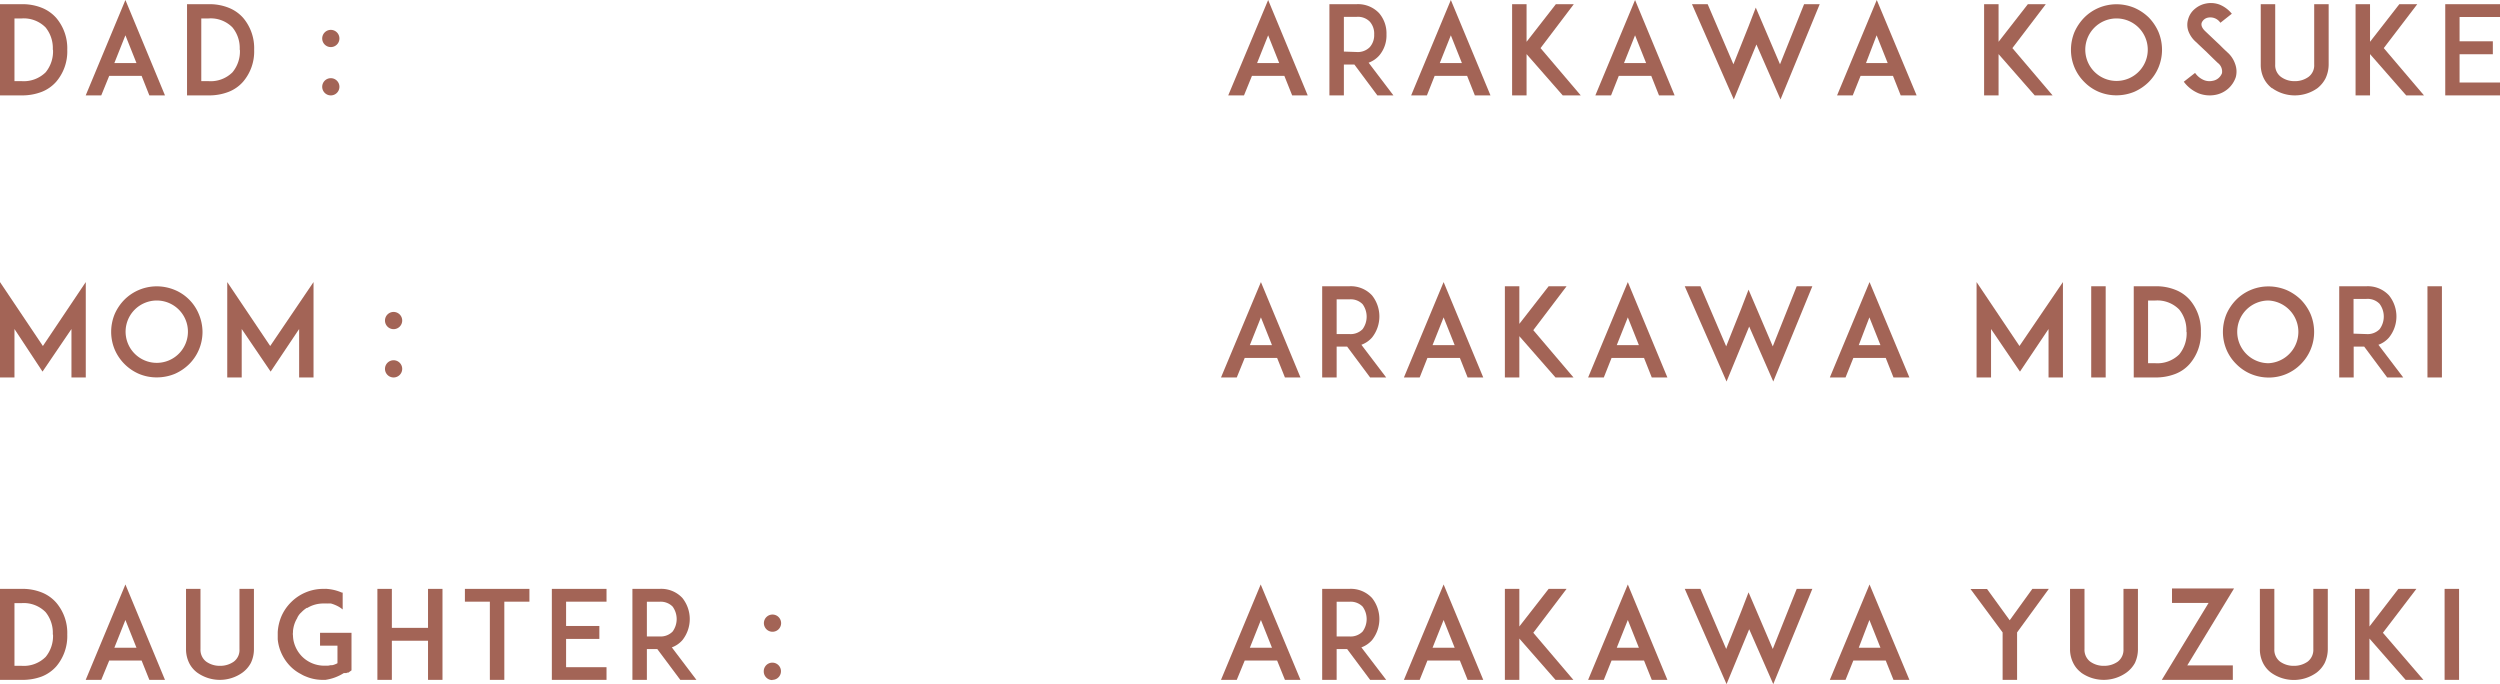 <svg xmlns="http://www.w3.org/2000/svg" viewBox="0 0 345.66 94.59"><defs><style>.cls-1{fill:#a36456;}</style></defs><g id="レイヤー_2" data-name="レイヤー 2"><g id="レイヤー_1-2" data-name="レイヤー 1"><path class="cls-1" d="M9.88,52.19v-6.7l-4,5.89L2,45.49v6.7H0V39l5.93,8.84L11.86,39V52.19Z"/><path class="cls-1" d="M19.23,51.7a6.41,6.41,0,0,1-3.37-3.37,6.34,6.34,0,0,1-.49-2.45,6.46,6.46,0,0,1,.49-2.46,6.61,6.61,0,0,1,1.36-2,6.33,6.33,0,0,1,4.45-1.83,6.52,6.52,0,0,1,2.47.49,6.16,6.16,0,0,1,3.35,3.35A6.46,6.46,0,0,1,28,45.88a6.34,6.34,0,0,1-.49,2.45,6.27,6.27,0,0,1-1.34,2,6.61,6.61,0,0,1-2,1.36,6.52,6.52,0,0,1-2.47.49A6.29,6.29,0,0,1,19.23,51.7Zm-.61-8.88a4.31,4.31,0,1,0,3.05-1.27A4.32,4.32,0,0,0,18.62,42.82Z"/><path class="cls-1" d="M41.36,52.19v-6.7l-3.94,5.89-4-5.89v6.7h-2V39l5.94,8.84L43.35,39V52.19Z"/><path class="cls-1" d="M54.42,45.51a1.19,1.19,0,0,1,0-2.38,1.19,1.19,0,0,1,0,2.38Zm0,6.68a1.19,1.19,0,0,1,0-2.38,1.19,1.19,0,0,1,0,2.38Z"/><path class="cls-1" d="M176.58,49.49H172.1L171,52.19h-2.18L174.34,39l5.47,13.19h-2.15Zm-.71-1.77-1.53-3.84-1.53,3.84Z"/><path class="cls-1" d="M191.66,52.19h-2.22l-3.18-4.27h-1.45v4.27h-2V39.58h3.74a4,4,0,0,1,3.15,1.26,4.68,4.68,0,0,1,0,5.83,3.61,3.61,0,0,1-1.47,1Zm-5.08-6a2.32,2.32,0,0,0,1.82-.68,2.94,2.94,0,0,0,0-3.45,2.29,2.29,0,0,0-1.82-.67h-1.77v4.8Z"/><path class="cls-1" d="M201.85,49.49h-4.49l-1.07,2.7h-2.18L199.6,39l5.48,13.19h-2.16Zm-.72-1.77-1.53-3.84-1.53,3.84Z"/><path class="cls-1" d="M215.07,52.19l-5-5.71v5.71h-2V39.58h2v5.2l4.05-5.2h2.48L212,45.65l5.56,6.54Z"/><path class="cls-1" d="M227.31,49.49h-4.49l-1.07,2.7h-2.17L225.07,39l5.47,13.19h-2.16Zm-.71-1.77-1.53-3.84-1.53,3.84Z"/><path class="cls-1" d="M245.18,52.75l-3.33-7.6-3.13,7.6-5.78-13.17h2.17l3.56,8.31,2.09-5.24,1-2.6,1.1,2.57,2.25,5.27,3.31-8.31h2.16Z"/><path class="cls-1" d="M260.73,49.49h-4.48l-1.08,2.7H253L258.49,39,264,52.19H261.8ZM260,47.72l-1.53-3.84L257,47.72Z"/><path class="cls-1" d="M283.24,52.19v-6.7l-3.95,5.89-4-5.89v6.7h-2V39l5.93,8.84L285.23,39V52.19Z"/><path class="cls-1" d="M289.14,52.19V39.58h2V52.19Z"/><path class="cls-1" d="M304.3,45.88a6.43,6.43,0,0,1-1.53,4.42,5.07,5.07,0,0,1-2,1.4,7.48,7.48,0,0,1-2.75.49h-3V39.58h3a7.09,7.09,0,0,1,2.75.49,5.15,5.15,0,0,1,2,1.39A6.47,6.47,0,0,1,304.3,45.88Zm-2,0a4.53,4.53,0,0,0-1-3.09A4.23,4.23,0,0,0,298,41.55h-1v8.67h1A4.3,4.3,0,0,0,301.31,49,4.57,4.57,0,0,0,302.33,45.88Z"/><path class="cls-1" d="M311.2,51.7a6.23,6.23,0,0,1-2-1.36,6.16,6.16,0,0,1-1.36-2,6.34,6.34,0,0,1-.49-2.45,6.46,6.46,0,0,1,.49-2.46,6.61,6.61,0,0,1,1.36-2,6.28,6.28,0,0,1,4.45-1.83,6.55,6.55,0,0,1,2.47.49,6.69,6.69,0,0,1,2,1.34,6.77,6.77,0,0,1,1.35,2,6.46,6.46,0,0,1,.49,2.46,6.28,6.28,0,0,1-1.84,4.46,6.19,6.19,0,0,1-4.47,1.85A6.38,6.38,0,0,1,311.2,51.7Zm-.61-8.88a4.34,4.34,0,0,0,3.06,7.4,4.34,4.34,0,0,0,0-8.67A4.35,4.35,0,0,0,310.59,42.82Z"/><path class="cls-1" d="M332.28,52.19h-2.22l-3.18-4.27h-1.45v4.27h-2V39.58h3.74a4,4,0,0,1,3.14,1.26,4.64,4.64,0,0,1,0,5.83,3.5,3.5,0,0,1-1.46,1Zm-5.08-6a2.32,2.32,0,0,0,1.82-.68A2.94,2.94,0,0,0,329,42a2.29,2.29,0,0,0-1.82-.67h-1.77v4.8Z"/><path class="cls-1" d="M335.63,52.19V39.58h2V52.19Z"/><path class="cls-1" d="M9.3,6.88A6.43,6.43,0,0,1,7.77,11.3a5.22,5.22,0,0,1-2,1.4A7.54,7.54,0,0,1,3,13.19H0V.58H3a7.14,7.14,0,0,1,2.76.49,5.3,5.3,0,0,1,2,1.39A6.47,6.47,0,0,1,9.3,6.88Zm-2,0a4.53,4.53,0,0,0-1-3.09A4.25,4.25,0,0,0,3,2.55H2v8.67H3A4.32,4.32,0,0,0,6.31,10,4.57,4.57,0,0,0,7.33,6.88Z"/><path class="cls-1" d="M19.58,10.49H15.1L14,13.19H11.85L17.34,0l5.47,13.19H20.65Zm-.71-1.77L17.34,4.88,15.81,8.72Z"/><path class="cls-1" d="M35.14,6.88a6.43,6.43,0,0,1-1.53,4.42,5.18,5.18,0,0,1-2,1.4,7.45,7.45,0,0,1-2.75.49h-3V.58h3a7.06,7.06,0,0,1,2.75.49,5.26,5.26,0,0,1,2,1.39A6.47,6.47,0,0,1,35.14,6.88Zm-2,0a4.48,4.48,0,0,0-1-3.09,4.21,4.21,0,0,0-3.31-1.24h-1v8.67h1A4.28,4.28,0,0,0,32.14,10,4.53,4.53,0,0,0,33.17,6.88Z"/><path class="cls-1" d="M45.74,6.51a1.19,1.19,0,1,1,1.19-1.19A1.19,1.19,0,0,1,45.74,6.51Zm0,6.68a1.19,1.19,0,1,1,0-2.38,1.19,1.19,0,0,1,0,2.38Z"/><path class="cls-1" d="M177.58,10.49H173.1L172,13.19h-2.18L175.34,0l5.47,13.19h-2.15Zm-.71-1.77-1.53-3.84-1.53,3.84Z"/><path class="cls-1" d="M192.66,13.19h-2.22l-3.18-4.27h-1.45v4.27h-2V.58h3.74a4,4,0,0,1,3.15,1.26,4.29,4.29,0,0,1,1,2.92,4.28,4.28,0,0,1-1,2.91,3.61,3.61,0,0,1-1.47,1Zm-5.08-6a2.32,2.32,0,0,0,1.82-.68A2.5,2.5,0,0,0,190,4.76,2.49,2.49,0,0,0,189.4,3a2.29,2.29,0,0,0-1.82-.67h-1.77v4.8Z"/><path class="cls-1" d="M202.85,10.49h-4.49l-1.07,2.7h-2.18L200.6,0l5.48,13.19h-2.16Zm-.72-1.77L200.6,4.88l-1.53,3.84Z"/><path class="cls-1" d="M216.07,13.19l-5-5.71v5.71h-2V.58h2v5.2l4.05-5.2h2.48L213,6.65l5.56,6.54Z"/><path class="cls-1" d="M228.31,10.49h-4.49l-1.07,2.7h-2.17L226.07,0l5.47,13.19h-2.16Zm-.71-1.77-1.53-3.84-1.53,3.84Z"/><path class="cls-1" d="M246.18,13.75l-3.33-7.6-3.13,7.6L233.94.58h2.17l3.56,8.31,2.09-5.24,1-2.6,1.1,2.57,2.25,5.27L249.44.58h2.16Z"/><path class="cls-1" d="M261.73,10.49h-4.48l-1.08,2.7H254L259.49,0,265,13.19H262.8ZM261,8.72l-1.53-3.84L258,8.72Z"/><path class="cls-1" d="M281.33,13.19l-5-5.71v5.71h-2V.58h2v5.2l4.05-5.2h2.48l-4.62,6.07,5.56,6.54Z"/><path class="cls-1" d="M290.19,12.7a6.16,6.16,0,0,1-2-1.36,6.24,6.24,0,0,1-1.85-4.46,6.46,6.46,0,0,1,.49-2.46,6.8,6.8,0,0,1,1.36-2,6.27,6.27,0,0,1,2-1.34,6.34,6.34,0,0,1,2.45-.49,6.46,6.46,0,0,1,2.46.49,6.73,6.73,0,0,1,2,1.34,6.73,6.73,0,0,1,1.34,2,6.46,6.46,0,0,1,.49,2.46,6.34,6.34,0,0,1-.49,2.45,6.27,6.27,0,0,1-1.34,2,6.61,6.61,0,0,1-2,1.36,6.46,6.46,0,0,1-2.46.49A6.34,6.34,0,0,1,290.19,12.7Zm-.61-8.88a4.32,4.32,0,1,0,3.06-1.27A4.32,4.32,0,0,0,289.58,3.82Z"/><path class="cls-1" d="M309.13,10.66a3.67,3.67,0,0,1-2.84,2.46,4.25,4.25,0,0,1-2.26-.2,4.9,4.9,0,0,1-2.09-1.62l1.56-1.22a2.8,2.8,0,0,0,1.24,1,2,2,0,0,0,1.16.1,1.67,1.67,0,0,0,1.32-1.06,1.47,1.47,0,0,0-.58-1.42c-.56-.53-1.47-1.43-1.54-1.5l-1.55-1.46a3.68,3.68,0,0,1-1-1.51,2.65,2.65,0,0,1,0-1.6,2.81,2.81,0,0,1,.93-1.41A3.35,3.35,0,0,1,305,.49a3.43,3.43,0,0,1,1.87.14,4.24,4.24,0,0,1,1.71,1.27L307,3.15a1.67,1.67,0,0,0-1.67-.72,1.18,1.18,0,0,0-.92.73c-.07.24-.05.63.48,1.14l2.11,2c.3.31.68.67.95.92a3.75,3.75,0,0,1,1.1,1.65A3,3,0,0,1,309.13,10.66Z"/><path class="cls-1" d="M314.12,12.19A3.93,3.93,0,0,1,313,10.83a4.25,4.25,0,0,1-.42-1.92V.58h2V8.91a2,2,0,0,0,.78,1.71,3.12,3.12,0,0,0,1.92.6,3.18,3.18,0,0,0,1.92-.6,2,2,0,0,0,.77-1.71V.58h2V8.91a4.54,4.54,0,0,1-.43,1.92,4.17,4.17,0,0,1-1.12,1.36,5.4,5.4,0,0,1-6.26,0Z"/><path class="cls-1" d="M332.69,13.19l-5-5.71v5.71h-2V.58h2v5.2l4.05-5.2h2.48l-4.63,6.07,5.56,6.54Z"/><path class="cls-1" d="M340.07,5.71h4.6V7.5h-4.6v3.91h5.59v1.78h-7.57V.58h7.57V2.35h-5.59Z"/><path class="cls-1" d="M176.58,91.33H172.1L171,94h-2.18l5.49-13.19L179.81,94h-2.15Zm-.71-1.77-1.53-3.84-1.53,3.84Z"/><path class="cls-1" d="M191.66,94h-2.22l-3.18-4.26h-1.45V94h-2V81.42h3.74a4,4,0,0,1,3.15,1.26,4.68,4.68,0,0,1,0,5.83,3.61,3.61,0,0,1-1.47,1Zm-5.08-6a2.32,2.32,0,0,0,1.82-.68,2.94,2.94,0,0,0,0-3.45,2.32,2.32,0,0,0-1.82-.67h-1.77V88Z"/><path class="cls-1" d="M201.85,91.33h-4.49L196.29,94h-2.18l5.49-13.19L205.08,94h-2.16Zm-.72-1.77-1.53-3.84-1.53,3.84Z"/><path class="cls-1" d="M215.07,94l-5-5.71V94h-2V81.42h2v5.2l4.05-5.2h2.48L212,87.49,217.54,94Z"/><path class="cls-1" d="M227.31,91.33h-4.49L221.75,94h-2.17l5.49-13.19L230.54,94h-2.16Zm-.71-1.77-1.53-3.84-1.53,3.84Z"/><path class="cls-1" d="M245.18,94.59,241.85,87l-3.13,7.59-5.78-13.17h2.17l3.56,8.31,2.09-5.23,1-2.6,1.1,2.56,2.25,5.27,3.31-8.31h2.16Z"/><path class="cls-1" d="M260.73,91.33h-4.48L255.17,94H253l5.49-13.19L264,94H261.8ZM260,89.56l-1.53-3.84L257,89.56Z"/><path class="cls-1" d="M278.89,87.44V94h-2V87.44l-4.44-6h2.29l3.13,4.32L281,81.42h2.28Z"/><path class="cls-1" d="M287.76,93a3.66,3.66,0,0,1-1.12-1.36,4.23,4.23,0,0,1-.43-1.92V81.42h2v8.33a2.06,2.06,0,0,0,.78,1.72,3.16,3.16,0,0,0,1.92.59,3.24,3.24,0,0,0,1.92-.59,2.06,2.06,0,0,0,.77-1.72V81.42h2v8.33a4.5,4.5,0,0,1-.42,1.92A4.09,4.09,0,0,1,294,93a5.4,5.4,0,0,1-6.26,0Z"/><path class="cls-1" d="M298.9,94l6.47-10.64h-5.06v-2h8.58l-6.47,10.64h6.3v2Z"/><path class="cls-1" d="M314,93a3.76,3.76,0,0,1-1.12-1.36,4.22,4.22,0,0,1-.42-1.92V81.42h2v8.33a2.06,2.06,0,0,0,.78,1.72,3.18,3.18,0,0,0,1.92.59,3.24,3.24,0,0,0,1.92-.59,2.06,2.06,0,0,0,.77-1.72V81.42h2v8.33a4.51,4.51,0,0,1-.43,1.92A4,4,0,0,1,320.3,93,5.4,5.4,0,0,1,314,93Z"/><path class="cls-1" d="M332.61,94l-5-5.71V94h-2V81.42h2v5.2l4-5.2h2.49l-4.63,6.07L335.07,94Z"/><path class="cls-1" d="M338,94V81.42h2V94Z"/><path class="cls-1" d="M9.3,87.73a6.47,6.47,0,0,1-1.53,4.42,5.3,5.3,0,0,1-2,1.39A7.54,7.54,0,0,1,3,94H0V81.42H3a7.14,7.14,0,0,1,2.76.49,5.22,5.22,0,0,1,2,1.4A6.43,6.43,0,0,1,9.3,87.73Zm-2,0a4.54,4.54,0,0,0-1-3.1A4.25,4.25,0,0,0,3,83.39H2v8.67H3a4.28,4.28,0,0,0,3.32-1.24A4.56,4.56,0,0,0,7.33,87.73Z"/><path class="cls-1" d="M19.58,91.33H15.1L14,94H11.85l5.49-13.19L22.81,94H20.65Zm-.71-1.77-1.53-3.84-1.53,3.84Z"/><path class="cls-1" d="M27.27,93a3.69,3.69,0,0,1-1.13-1.36,4.36,4.36,0,0,1-.42-1.92V81.42h2v8.33a2.06,2.06,0,0,0,.78,1.72,3.2,3.2,0,0,0,1.92.59,3.24,3.24,0,0,0,1.92-.59,2,2,0,0,0,.77-1.72V81.42h2v8.33a4.36,4.36,0,0,1-.43,1.92A4,4,0,0,1,33.52,93a5.38,5.38,0,0,1-6.25,0Z"/><path class="cls-1" d="M48.6,89.27v3.42l-.44.31h0a.11.11,0,0,1-.06,0l-.05,0a.09.09,0,0,1-.07,0l-.07.06,0,0,0,0-.09,0,0,0s-.05,0-.08,0l0,0h0l-.09,0-.11,0,0,0A6.45,6.45,0,0,1,45,94h-.33a6,6,0,0,1-2-.32h0l-.19-.07-.25-.1a4,4,0,0,1-.62-.31,5.65,5.65,0,0,1-1.39-1,6.16,6.16,0,0,1-1.36-2,5.94,5.94,0,0,1-.46-1.82c0-.2,0-.42,0-.62V87.4a6.6,6.6,0,0,1,.49-2.14,6.23,6.23,0,0,1,1.36-2,6.28,6.28,0,0,1,4.45-1.84H45a.39.39,0,0,1,.15,0,6.34,6.34,0,0,1,2.13.52s0,0,0,0l.1,0h0v2.33a3.72,3.72,0,0,0-.85-.54,4.93,4.93,0,0,0-.78-.29.06.06,0,0,1-.05,0h0a.08.08,0,0,0-.07,0h0l-.23,0h-.13a.1.1,0,0,1-.07,0H45l0,0h-.28a4.28,4.28,0,0,0-2.22.61.19.19,0,0,1-.09,0,4,4,0,0,0-.75.62,2.27,2.27,0,0,0-.22.22,0,0,0,0,1,0,0,2.58,2.58,0,0,0-.22.31l0,0-.1.16s0,0,0,.06a4,4,0,0,0-.53,1.3s0,0,0,0a4.5,4.5,0,0,0-.08.51v.19a1.33,1.33,0,0,0,0,.46,3.84,3.84,0,0,0,.15,1,4.41,4.41,0,0,0,1.1,1.89,4.35,4.35,0,0,0,3.06,1.27h.12s0,0,.05,0h.26s0,0,0,0h.11l.37-.07s0,0,0,0a.1.1,0,0,0,.07,0h.1a.1.1,0,0,1,.07,0l0,0a3.09,3.09,0,0,0,.69-.27h0V89.27H44.25V87.49H48.6Z"/><path class="cls-1" d="M61.18,94h-2V88.59h-5V94h-2V81.42h2v5.39h5V81.42h2Z"/><path class="cls-1" d="M73.2,83.19H69.73V94h-2V83.19H64.28V81.42H73.2Z"/><path class="cls-1" d="M78.27,86.55h4.6v1.79h-4.6v3.91h5.59V94H76.3V81.42h7.56v1.77H78.27Z"/><path class="cls-1" d="M96.29,94H94.06l-3.18-4.26H89.44V94h-2V81.42H91.2a4,4,0,0,1,3.15,1.26,4.68,4.68,0,0,1,0,5.83,3.57,3.57,0,0,1-1.46,1ZM91.2,88A2.32,2.32,0,0,0,93,87.32a2.94,2.94,0,0,0,0-3.45,2.32,2.32,0,0,0-1.82-.67H89.44V88Z"/><path class="cls-1" d="M106.79,87.35A1.19,1.19,0,1,1,108,86.16,1.19,1.19,0,0,1,106.79,87.35Zm0,6.68a1.19,1.19,0,0,1-1.19-1.19A1.19,1.19,0,1,1,106.79,94Z"/></g></g></svg>